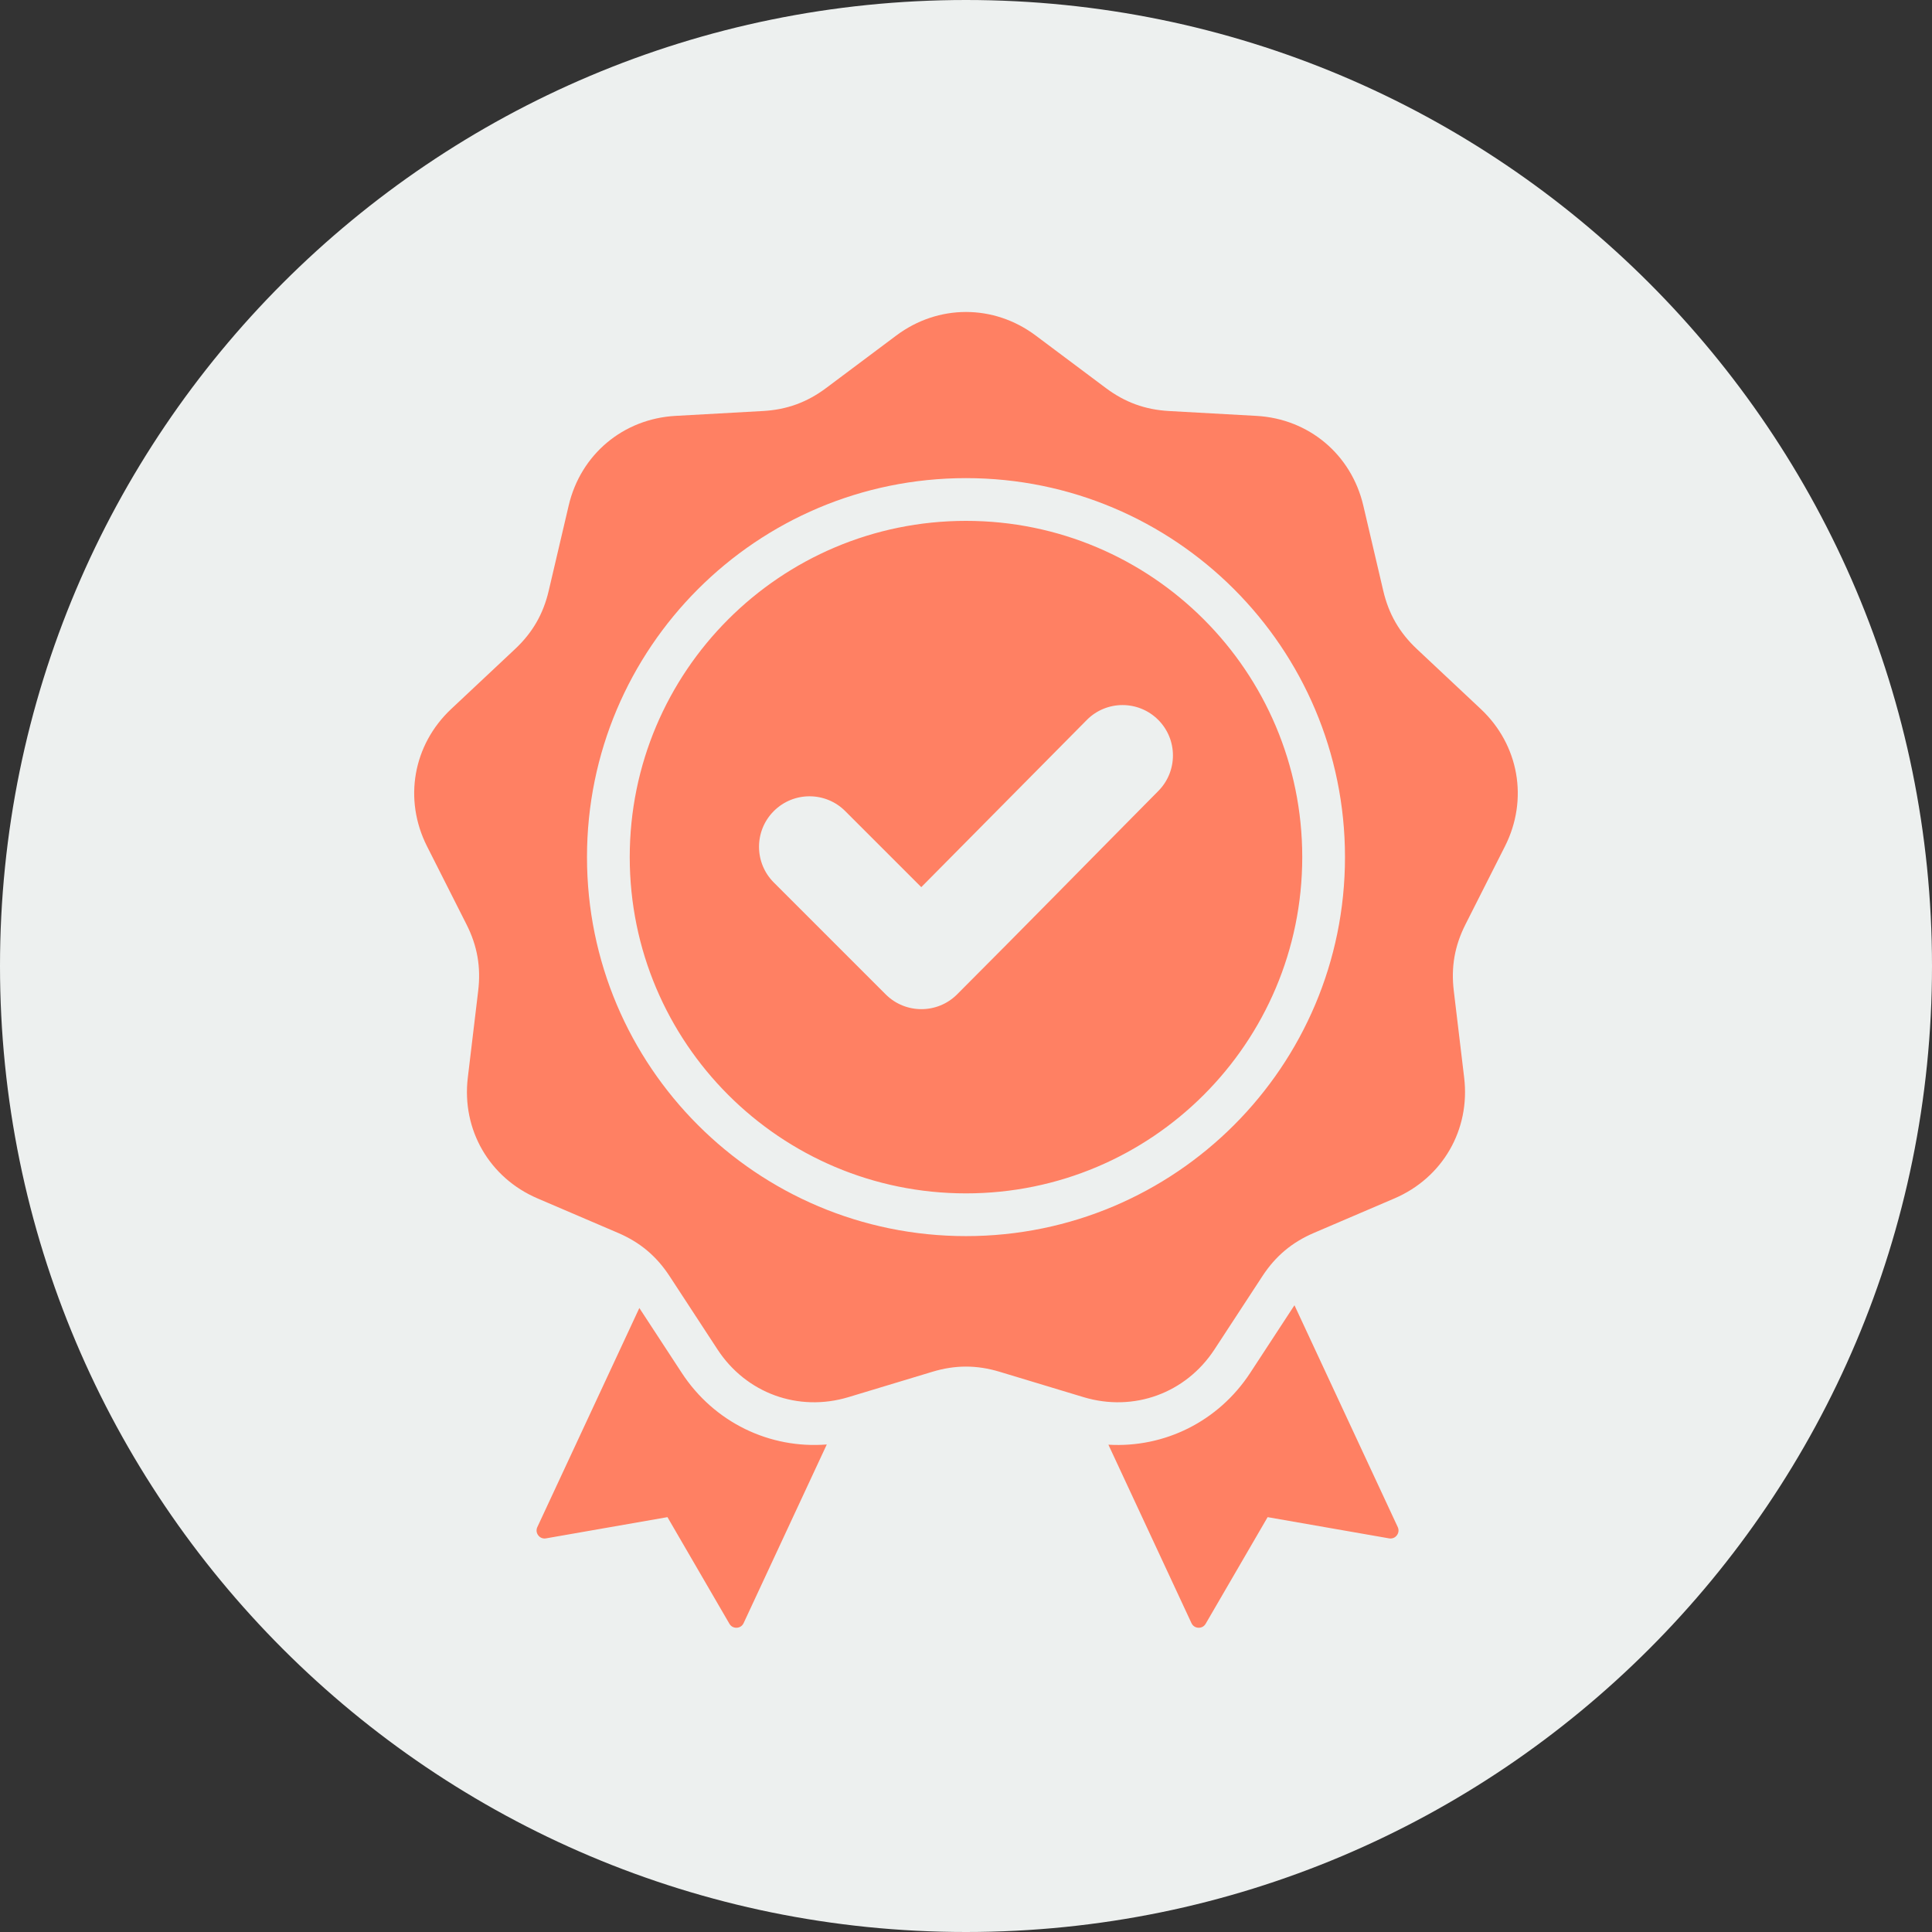 <svg xmlns="http://www.w3.org/2000/svg" xmlns:xlink="http://www.w3.org/1999/xlink" width="1080" zoomAndPan="magnify" viewBox="0 0 810 810" height="1080" preserveAspectRatio="xMidYMid meet" version="1.0"><rect x="0" y="0" width="810" height="810" fill="#333333" stroke="none"/><defs><clipPath id="b7a2428308"><path d="M 405 0 C 181.324 0 0 181.324 0 405 C 0 628.676 181.324 810 405 810 C 628.676 810 810 628.676 810 405 C 810 181.324 628.676 0 405 0 Z M 405 0 " clip-rule="nonzero"/></clipPath><clipPath id="bf24211117"><path d="M 173 130 L 637 130 L 637 682.828 L 173 682.828 Z M 173 130 " clip-rule="nonzero"/></clipPath></defs><g clip-path="url(#b7a2428308)"><rect x="-81" width="972" fill="#edf0ef" y="-81" height="972" fill-opacity="1"/></g><g clip-path="url(#bf24211117)"><path fill="#ff8063" d="M 434.227 140.676 L 463.613 162.672 C 471.648 168.688 480.109 171.766 490.133 172.324 L 526.781 174.363 C 548.727 175.582 566.551 190.539 571.566 211.938 L 579.938 247.68 C 582.227 257.453 586.727 265.25 594.047 272.117 L 620.812 297.242 C 636.84 312.281 640.879 335.195 630.965 354.812 L 614.402 387.57 C 609.875 396.531 608.312 405.398 609.504 415.363 L 613.859 451.812 C 616.469 473.637 604.836 493.785 584.633 502.441 L 550.887 516.891 C 541.66 520.844 534.762 526.629 529.27 535.031 L 509.176 565.754 C 497.148 584.148 475.285 592.105 454.242 585.746 L 419.105 575.129 C 409.496 572.223 400.492 572.223 390.883 575.129 L 355.746 585.746 C 334.707 592.105 312.844 584.148 300.812 565.754 L 280.723 535.031 C 275.227 526.629 268.332 520.844 259.102 516.891 L 225.359 502.438 C 205.156 493.785 193.52 473.637 196.129 451.812 L 200.488 415.363 C 201.676 405.395 200.113 396.531 195.586 387.57 L 179.027 354.809 C 169.109 335.195 173.152 312.281 189.176 297.238 L 215.941 272.117 C 223.262 265.246 227.762 257.453 230.051 247.676 L 238.426 211.938 C 243.438 190.539 261.262 175.582 283.207 174.359 L 319.859 172.32 C 329.883 171.766 338.34 168.684 346.379 162.668 L 375.766 140.672 C 393.363 127.504 416.629 127.504 434.227 140.676 Z M 386.25 371.941 L 354.359 340.051 C 346.094 331.785 332.688 331.785 324.422 340.051 C 316.156 348.316 316.156 361.723 324.422 369.988 L 371.328 416.895 C 379.594 425.156 393 425.156 401.266 416.895 C 429.539 388.621 457.488 360.031 485.629 331.625 C 493.836 323.344 493.809 309.98 485.539 301.754 C 477.266 293.527 463.863 293.551 455.648 301.848 Z M 404.996 200.457 C 361.117 200.457 321.395 218.242 292.637 246.996 C 263.883 275.75 246.098 315.473 246.098 359.352 C 246.098 403.227 263.883 442.953 292.637 471.707 C 321.395 500.461 361.117 518.246 404.996 518.246 C 448.871 518.246 488.598 500.461 517.352 471.707 C 546.105 442.953 563.891 403.227 563.891 359.352 C 563.891 315.473 546.105 275.75 517.352 246.996 C 488.598 218.242 448.875 200.457 404.996 200.457 Z M 504.68 259.668 C 479.172 234.156 443.926 218.375 404.996 218.375 C 366.066 218.375 330.82 234.156 305.309 259.668 C 279.797 285.176 264.02 320.422 264.02 359.352 C 264.02 398.281 279.797 433.527 305.309 459.039 C 330.82 484.551 366.066 500.328 404.996 500.328 C 443.926 500.328 479.172 484.551 504.68 459.039 C 530.191 433.527 545.973 398.281 545.973 359.352 C 545.973 320.422 530.191 285.176 504.68 259.668 Z M 464.703 605.695 L 499.527 680.5 C 500.07 681.664 501.141 682.379 502.422 682.438 C 503.707 682.496 504.836 681.879 505.48 680.77 L 531.457 636.07 L 582.387 644.969 C 583.648 645.188 584.852 644.723 585.629 643.703 C 586.41 642.684 586.551 641.402 586.012 640.238 L 542.707 547.227 L 524.176 575.559 C 510.801 596.012 488.152 607.082 464.703 605.695 Z M 346.633 605.602 C 322.707 607.5 299.445 596.398 285.816 575.559 L 268.047 548.387 L 225.281 640.238 C 224.742 641.402 224.879 642.684 225.664 643.703 C 226.441 644.723 227.641 645.188 228.906 644.969 L 279.836 636.07 L 305.812 680.77 C 306.457 681.879 307.586 682.496 308.871 682.438 C 310.152 682.379 311.223 681.664 311.766 680.5 Z M 346.633 605.602 " fill-opacity="1" fill-rule="evenodd"/></g></svg>